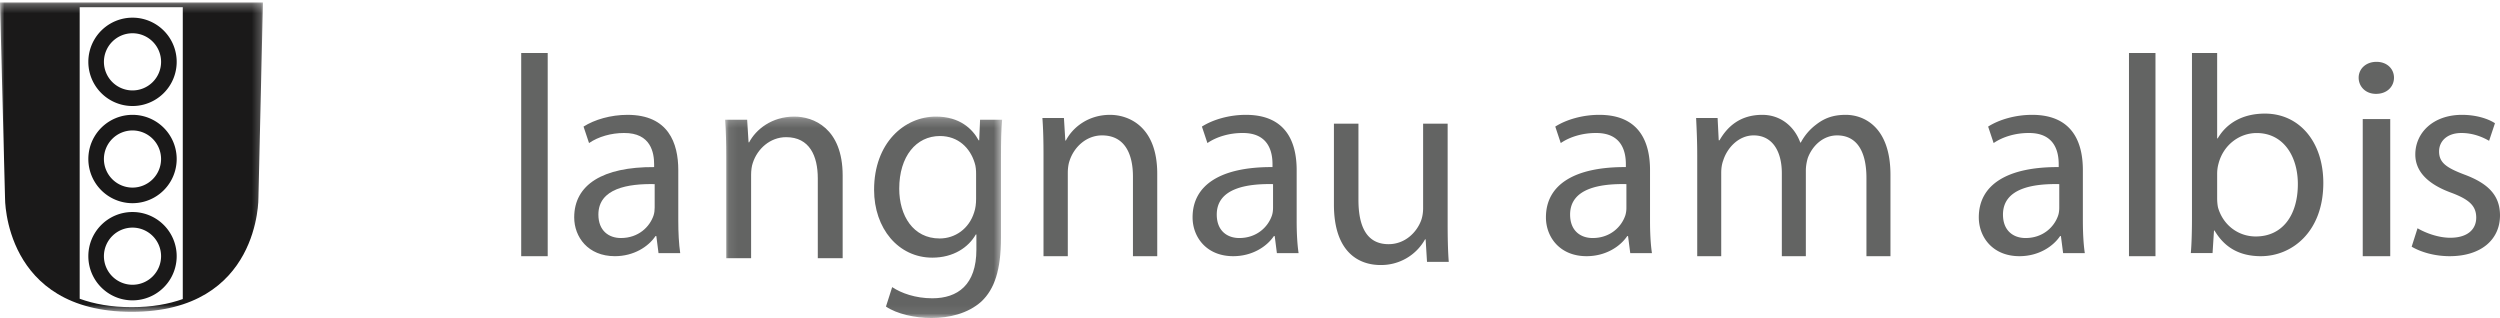 <svg width="283" height="36" fill="none" xmlns="http://www.w3.org/2000/svg"><path fill-rule="evenodd" clip-rule="evenodd" d="M59 29h3V6h-3v23Zm15.11-8.158c-2.985-.063-6.373.474-6.373 3.448 0 1.833 1.181 2.654 2.548 2.654 1.99 0 3.264-1.264 3.7-2.56.093-.284.124-.602.124-.885v-2.657Zm2.672 4.143c0 1.328.063 2.625.218 3.667h-2.457l-.246-1.928h-.095c-.808 1.2-2.455 2.276-4.6 2.276C66.554 29 65 26.819 65 24.605c0-3.7 3.234-5.723 9.047-5.691v-.318c0-1.264-.342-3.572-3.42-3.54-1.43 0-2.89.41-3.948 1.139l-.623-1.865C67.3 13.538 69.135 13 71.032 13c4.632 0 5.75 3.195 5.75 6.262v5.723Z" fill="#636463"/><mask id="a" mask-type="alpha" maskUnits="userSpaceOnUse" x="82" y="13" width="32" height="23"><path fill-rule="evenodd" clip-rule="evenodd" d="M82.082 13.196h31.356v22.732H82.082V13.196Z" fill="#fff"/></mask><g mask="url(#a)" fill-rule="evenodd" clip-rule="evenodd" fill="#636463"><path d="M82.21 17.796c0-1.652-.032-2.947-.128-4.243h2.495l.16 2.56h.065c.767-1.459 2.559-2.917 5.117-2.917 2.143 0 5.47 1.296 5.47 6.674v9.36h-2.815v-9.038c0-2.526-.927-4.664-3.583-4.664-1.822 0-3.262 1.328-3.774 2.916-.128.356-.192.875-.192 1.328v9.458H82.21V17.796m28.284 1.912c0-.454-.031-.875-.16-1.264-.512-1.685-1.855-3.046-3.935-3.046-2.685 0-4.606 2.3-4.606 5.96 0 3.046 1.568 5.637 4.576 5.637 1.758 0 3.325-1.101 3.902-2.947.16-.454.223-1.004.223-1.523v-2.817Zm2.816 7.224c0 3.626-.736 5.796-2.208 7.19-1.535 1.392-3.711 1.878-5.661 1.878-1.858 0-3.903-.454-5.151-1.296l.704-2.202c1.023.68 2.623 1.264 4.543 1.264 2.877 0 4.99-1.523 4.99-5.507v-1.717h-.064c-.832 1.458-2.528 2.624-4.926 2.624-3.84 0-6.591-3.305-6.591-7.678 0-5.312 3.423-8.292 7.005-8.292 2.688 0 4.128 1.392 4.831 2.688h.064l.096-2.331h2.496c-.096 1.101-.128 2.365-.128 4.274v9.105Z"/></g><path fill-rule="evenodd" clip-rule="evenodd" d="M118.125 17.59c0-1.649-.031-2.941-.125-4.234h2.437l.157 2.554h.062c.75-1.455 2.5-2.91 5-2.91 2.094 0 5.344 1.293 5.344 6.66V29h-2.75v-9.018c0-2.521-.906-4.655-3.499-4.655-1.782 0-3.189 1.325-3.689 2.91-.124.355-.187.873-.187 1.325V29h-2.75V17.59m25.984 3.252c-2.984-.063-6.372.474-6.372 3.448 0 1.833 1.181 2.654 2.548 2.654 1.991 0 3.264-1.264 3.701-2.56.092-.284.123-.602.123-.885v-2.657Zm2.673 4.143c0 1.328.063 2.625.218 3.667h-2.457l-.246-1.928h-.095c-.808 1.2-2.455 2.276-4.601 2.276-3.046 0-4.601-2.181-4.601-4.395 0-3.7 3.234-5.723 9.047-5.691v-.318c0-1.264-.342-3.572-3.42-3.54-1.43 0-2.89.41-3.948 1.139l-.623-1.865c1.244-.792 3.079-1.33 4.976-1.33 4.632 0 5.75 3.195 5.75 6.262v5.723Zm17.092.393c0 1.616.032 3.039.126 4.266h-2.462l-.156-2.553h-.065A5.683 5.683 0 0 1 156.27 30c-2.398 0-5.27-1.39-5.27-6.852V14h2.776v8.63c0 2.974.916 5.01 3.409 5.01 1.861 0 3.155-1.325 3.66-2.618.157-.387.252-.905.252-1.454V14h2.777v11.378m20.235-4.536c-2.984-.063-6.373.474-6.373 3.448 0 1.833 1.181 2.654 2.55 2.654 1.99 0 3.264-1.264 3.7-2.56a2.91 2.91 0 0 0 .123-.885v-2.657Zm2.674 4.143c0 1.328.061 2.625.217 3.667h-2.455l-.25-1.928h-.092c-.809 1.2-2.455 2.276-4.603 2.276-3.045 0-4.6-2.181-4.6-4.395 0-3.7 3.233-5.723 9.048-5.691v-.318c0-1.264-.342-3.572-3.42-3.54-1.431 0-2.892.41-3.95 1.139l-.621-1.865c1.244-.792 3.078-1.33 4.974-1.33 4.634 0 5.752 3.195 5.752 6.262v5.723Zm5.343-7.395c0-1.649-.064-2.941-.126-4.234h2.433l.127 2.52h.094c.854-1.487 2.277-2.876 4.837-2.876 2.054 0 3.634 1.293 4.299 3.135h.063a6.118 6.118 0 0 1 1.739-2.036c.916-.711 1.896-1.099 3.349-1.099 2.054 0 5.059 1.358 5.059 6.788V29h-2.719v-8.857c0-3.038-1.106-4.816-3.319-4.816-1.612 0-2.813 1.197-3.318 2.554-.127.42-.222.936-.222 1.423V29h-2.718v-9.374c0-2.52-1.075-4.3-3.193-4.3-1.706 0-3.003 1.423-3.445 2.845-.158.421-.223.905-.223 1.391V29h-2.717V17.59m40.983 3.252c-2.985-.063-6.372.474-6.372 3.448 0 1.833 1.18 2.654 2.549 2.654 1.989 0 3.264-1.264 3.699-2.56.093-.284.124-.602.124-.885v-2.657Zm2.672 4.143c0 1.328.064 2.625.219 3.667h-2.456l-.248-1.928h-.094c-.808 1.2-2.456 2.276-4.6 2.276-3.047 0-4.602-2.181-4.602-4.395 0-3.7 3.233-5.723 9.046-5.691v-.318c0-1.264-.342-3.572-3.418-3.54-1.431 0-2.891.41-3.948 1.139l-.623-1.865c1.244-.792 3.079-1.33 4.975-1.33 4.632 0 5.749 3.195 5.749 6.262v5.723ZM241 29h3V6h-3v23Zm9.982-6.539c0 .351.031.702.096 1.02.551 1.946 2.236 3.287 4.276 3.287 3.013 0 4.763-2.393 4.763-5.934 0-3.125-1.62-5.774-4.666-5.774-1.944 0-3.758 1.34-4.309 3.444-.098.351-.16.734-.16 1.181v2.776ZM248.131 6h2.851v9.666h.062c1.006-1.722 2.819-2.807 5.347-2.807 3.888 0 6.609 3.19 6.609 7.847 0 5.551-3.562 8.294-7.062 8.294-2.268 0-4.05-.86-5.251-2.902h-.063l-.162 2.551H248c.097-1.052.131-2.614.131-3.987V6Zm19.331 23h3.113V13.478h-3.113V29Zm1.485-18.376c-1.167 0-1.947-.835-1.947-1.829 0-.993.815-1.795 2.018-1.795 1.203 0 1.982.802 1.982 1.795 0 .994-.779 1.829-2.016 1.829h-.037Zm4.718 15.214c.854.506 2.312 1.076 3.702 1.076 1.994 0 2.942-.98 2.942-2.277 0-1.328-.79-2.056-2.815-2.815-2.785-1.012-4.081-2.498-4.081-4.332 0-2.464 2.024-4.49 5.285-4.49 1.549 0 2.909.411 3.732.949l-.664 1.991c-.602-.348-1.709-.884-3.133-.884-1.646 0-2.53.948-2.53 2.086 0 1.297.884 1.867 2.878 2.624 2.626.981 4.019 2.31 4.019 4.618 0 2.72-2.121 4.616-5.696 4.616-1.677 0-3.228-.443-4.304-1.075l.665-2.087" fill="#636463"/><mask id="b" mask-type="alpha" maskUnits="userSpaceOnUse" x="0" y="0" width="30" height="36"><path fill-rule="evenodd" clip-rule="evenodd" d="M0 .28h29.764V35.3H0V.28Z" fill="#fff"/></mask><g mask="url(#b)"><path fill-rule="evenodd" clip-rule="evenodd" d="M9.02 33.818V.816h11.67v33.037c-1.602.568-3.502.917-5.78.917-2.33 0-4.268-.364-5.89-.952ZM0 .278l.569 22.126S.396 35.299 14.91 35.299c14.582 0 14.345-12.953 14.345-12.953L29.764.277H0Z" fill="#1A1919"/></g><path fill-rule="evenodd" clip-rule="evenodd" d="M15 2a5 5 0 1 0 .001 10.001A5 5 0 0 0 15 2Zm0 1.765A3.238 3.238 0 0 1 18.235 7 3.238 3.238 0 0 1 15 10.237 3.24 3.24 0 0 1 11.764 7 3.24 3.24 0 0 1 15 3.765ZM15 13a5 5 0 1 0 .002 10.001A5 5 0 0 0 14.999 13Zm0 1.767A3.237 3.237 0 0 1 18.233 18 3.237 3.237 0 0 1 15 21.236 3.24 3.24 0 0 1 11.763 18 3.24 3.24 0 0 1 15 14.767ZM15 24c-2.762 0-5 2.238-5 5s2.238 5 5 5a5 5 0 1 0 0-10Zm0 1.766a3.237 3.237 0 0 1 3.234 3.233A3.238 3.238 0 0 1 15 32.235 3.24 3.24 0 0 1 11.763 29 3.24 3.24 0 0 1 15 25.766Z" fill="#1A1919"/></svg>
